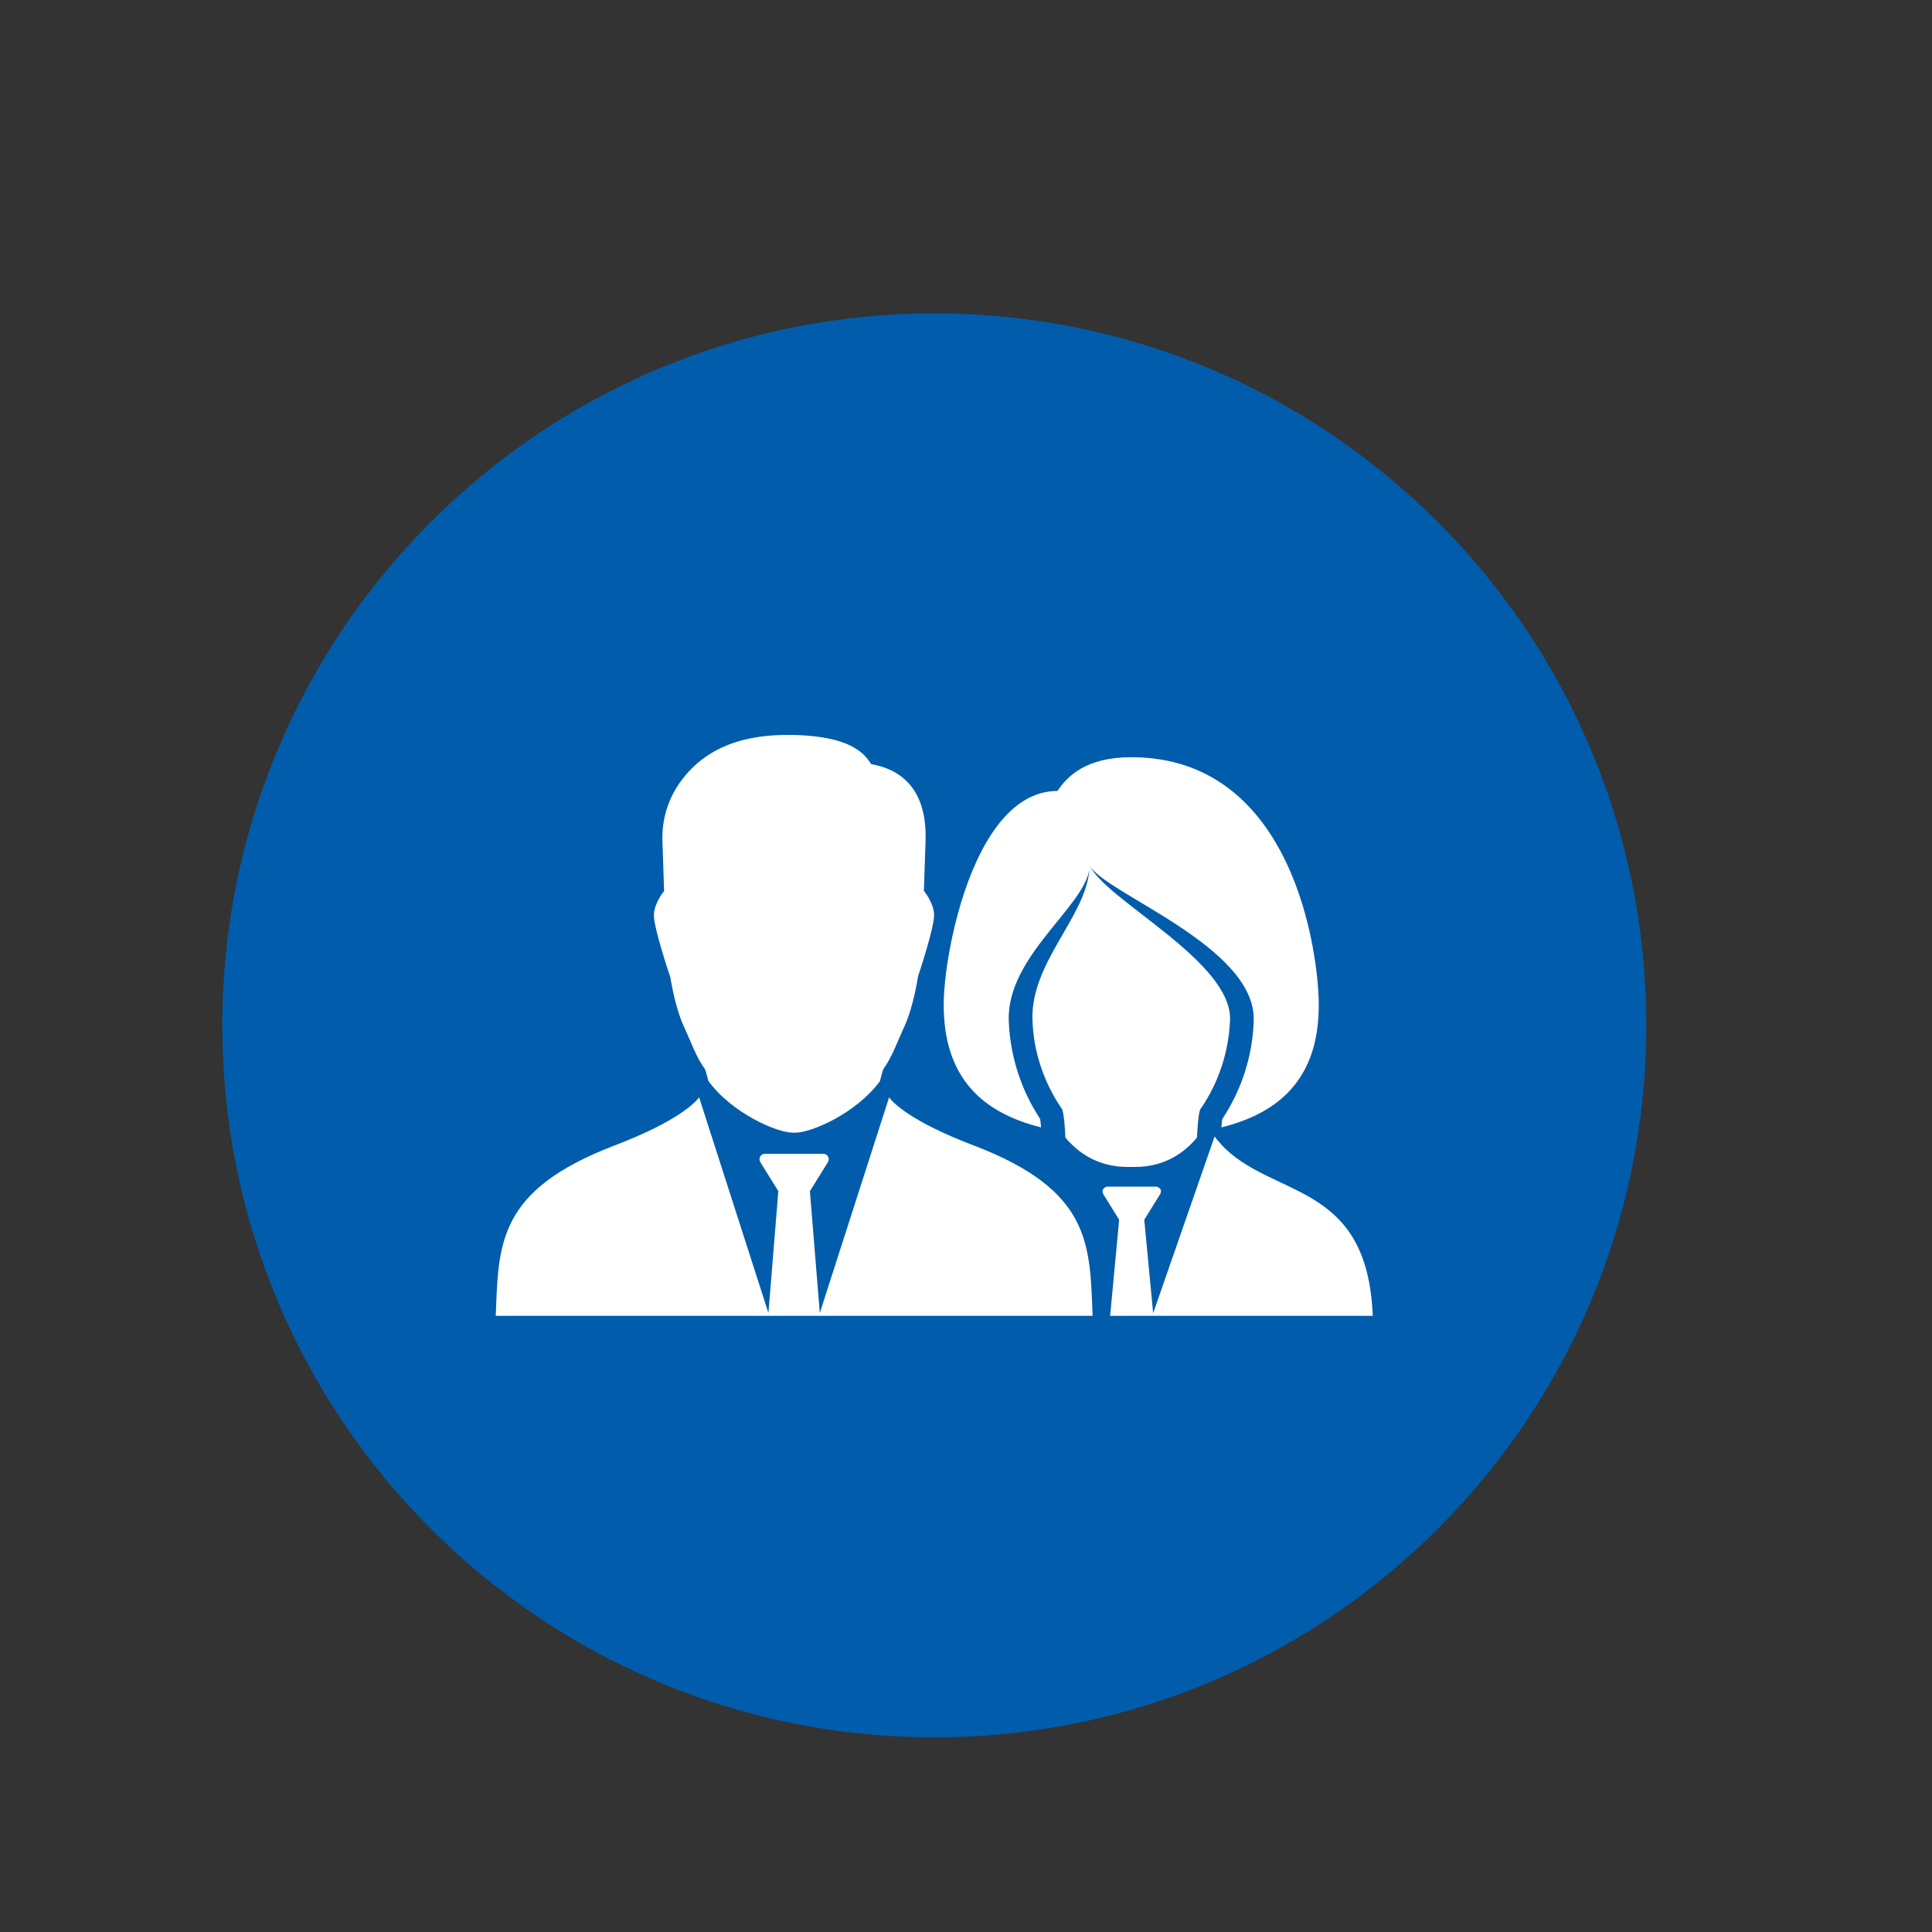 <?xml version="1.0" encoding="UTF-8"?>
<svg id="Layer_1" data-name="Layer 1" xmlns="http://www.w3.org/2000/svg" viewBox="0 0 150 150">
  <rect x="0" y="0" width="150" height="150" fill="#333333" stroke="none"/>
  <defs>
    <style>
      .cls-1 {
        fill: #fff;
      }

      .cls-2 {
        fill: #015cab;
      }
    </style>
  </defs>
  <path class="cls-2" d="M72.54,134.89c30.53,0,55.28-24.75,55.28-55.28s-24.75-55.28-55.28-55.28-55.28,24.75-55.28,55.28,24.75,55.28,55.28,55.28"/>
  <g>
    <path class="cls-1" d="M52.03,75.79s.36,2.39,1.05,3.87c.48,1.03,1,2.48,1.59,3.25.15.19.25.8.33,1.02,1.85,2.52,5.33,4.01,6.55,4.01h.22c1.22,0,4.7-1.49,6.55-4,.07-.23.18-.83.32-1.03.59-.78,1.11-2.22,1.59-3.25.69-1.48,1.05-3.87,1.05-3.87,0,0,1.32-3.91,1.24-4.85-.08-.94-.79-1.77-.79-1.77,0,0,.03-.85.13-3.92.1-3.07-1.1-5.37-4.21-5.92-.39-.49-1.11-2.18-6.15-2.27-.12,0-.23,0-.35,0-2.6,0-6.11.52-8.36,3.69-.91,1.28-1.41,2.85-1.36,4.51.06,1.66.13,3.92.13,3.92,0,0-.71.83-.79,1.77-.08.94,1.25,4.85,1.25,4.85"/>
    <path class="cls-1" d="M75.61,88.94c-4.93-1.88-6.29-3.34-6.58-3.74l-5.38,16.74-.77-9.46,1.4-2.25c.08-.13.09-.3.01-.43-.07-.13-.22-.22-.37-.22h-4.53c-.15,0-.3.08-.37.22-.07.13-.07.3.01.43l1.4,2.25-.77,9.46-5.38-16.74c-.3.4-1.66,1.86-6.58,3.74-9.11,3.49-8.99,7.65-9.21,13.22h46.34c-.22-5.57-.1-9.73-9.21-13.22"/>
    <path class="cls-1" d="M82.1,61.41c-3.78,0-6.16,4.3-7.49,8.69-.76,2.52-1.18,5.06-1.3,6.85-.03.4-.04.77-.04,1.08,0,5.7,3.06,8.38,7.56,9.5-.02-.24-.05-.48-.07-.65-1.5-2.28-2.34-4.91-2.44-7.63-.17-4.97,5.84-8.81,6.26-11.77-.25,3.69-4.57,7.25-4.42,11.7.08,2.46.86,4.81,2.24,6.85.01.02.03.04.04.06.18.26.27,1.91.27,2.22,1.81,2.19,4.01,2.29,4.86,2.29h.51c.85,0,3.05-.09,4.86-2.29,0-.31.09-1.97.27-2.22.02-.02.03-.04.05-.06,1.37-2.02,2.15-4.4,2.24-6.84.16-4.57-9.76-9.35-10.89-12.01.96,2.1,12.93,6.27,12.73,12.07-.09,2.72-.93,5.35-2.44,7.63-.03.16-.05.4-.07.65,4.51-1.12,7.56-3.8,7.56-9.5,0-3.84-1.88-19.24-14.56-19.24-3.5,0-4.96,1.47-5.72,2.61"/>
    <path class="cls-1" d="M94.78,88.81c-.17-.18-.33-.37-.48-.57l-4.77,13.72-.69-7.26,1.24-2c.07-.12.08-.26.01-.38-.02-.04-.05-.06-.09-.09-.07-.06-.15-.1-.24-.1h-3.78c-.1,0-.19.05-.26.12-.02.02-.05.04-.07.07-.07.12-.06.26,0,.38l1.24,2-.7,7.46h20.39c-.42-10.58-7.92-9.07-11.81-13.35"/>
  </g>
</svg>
